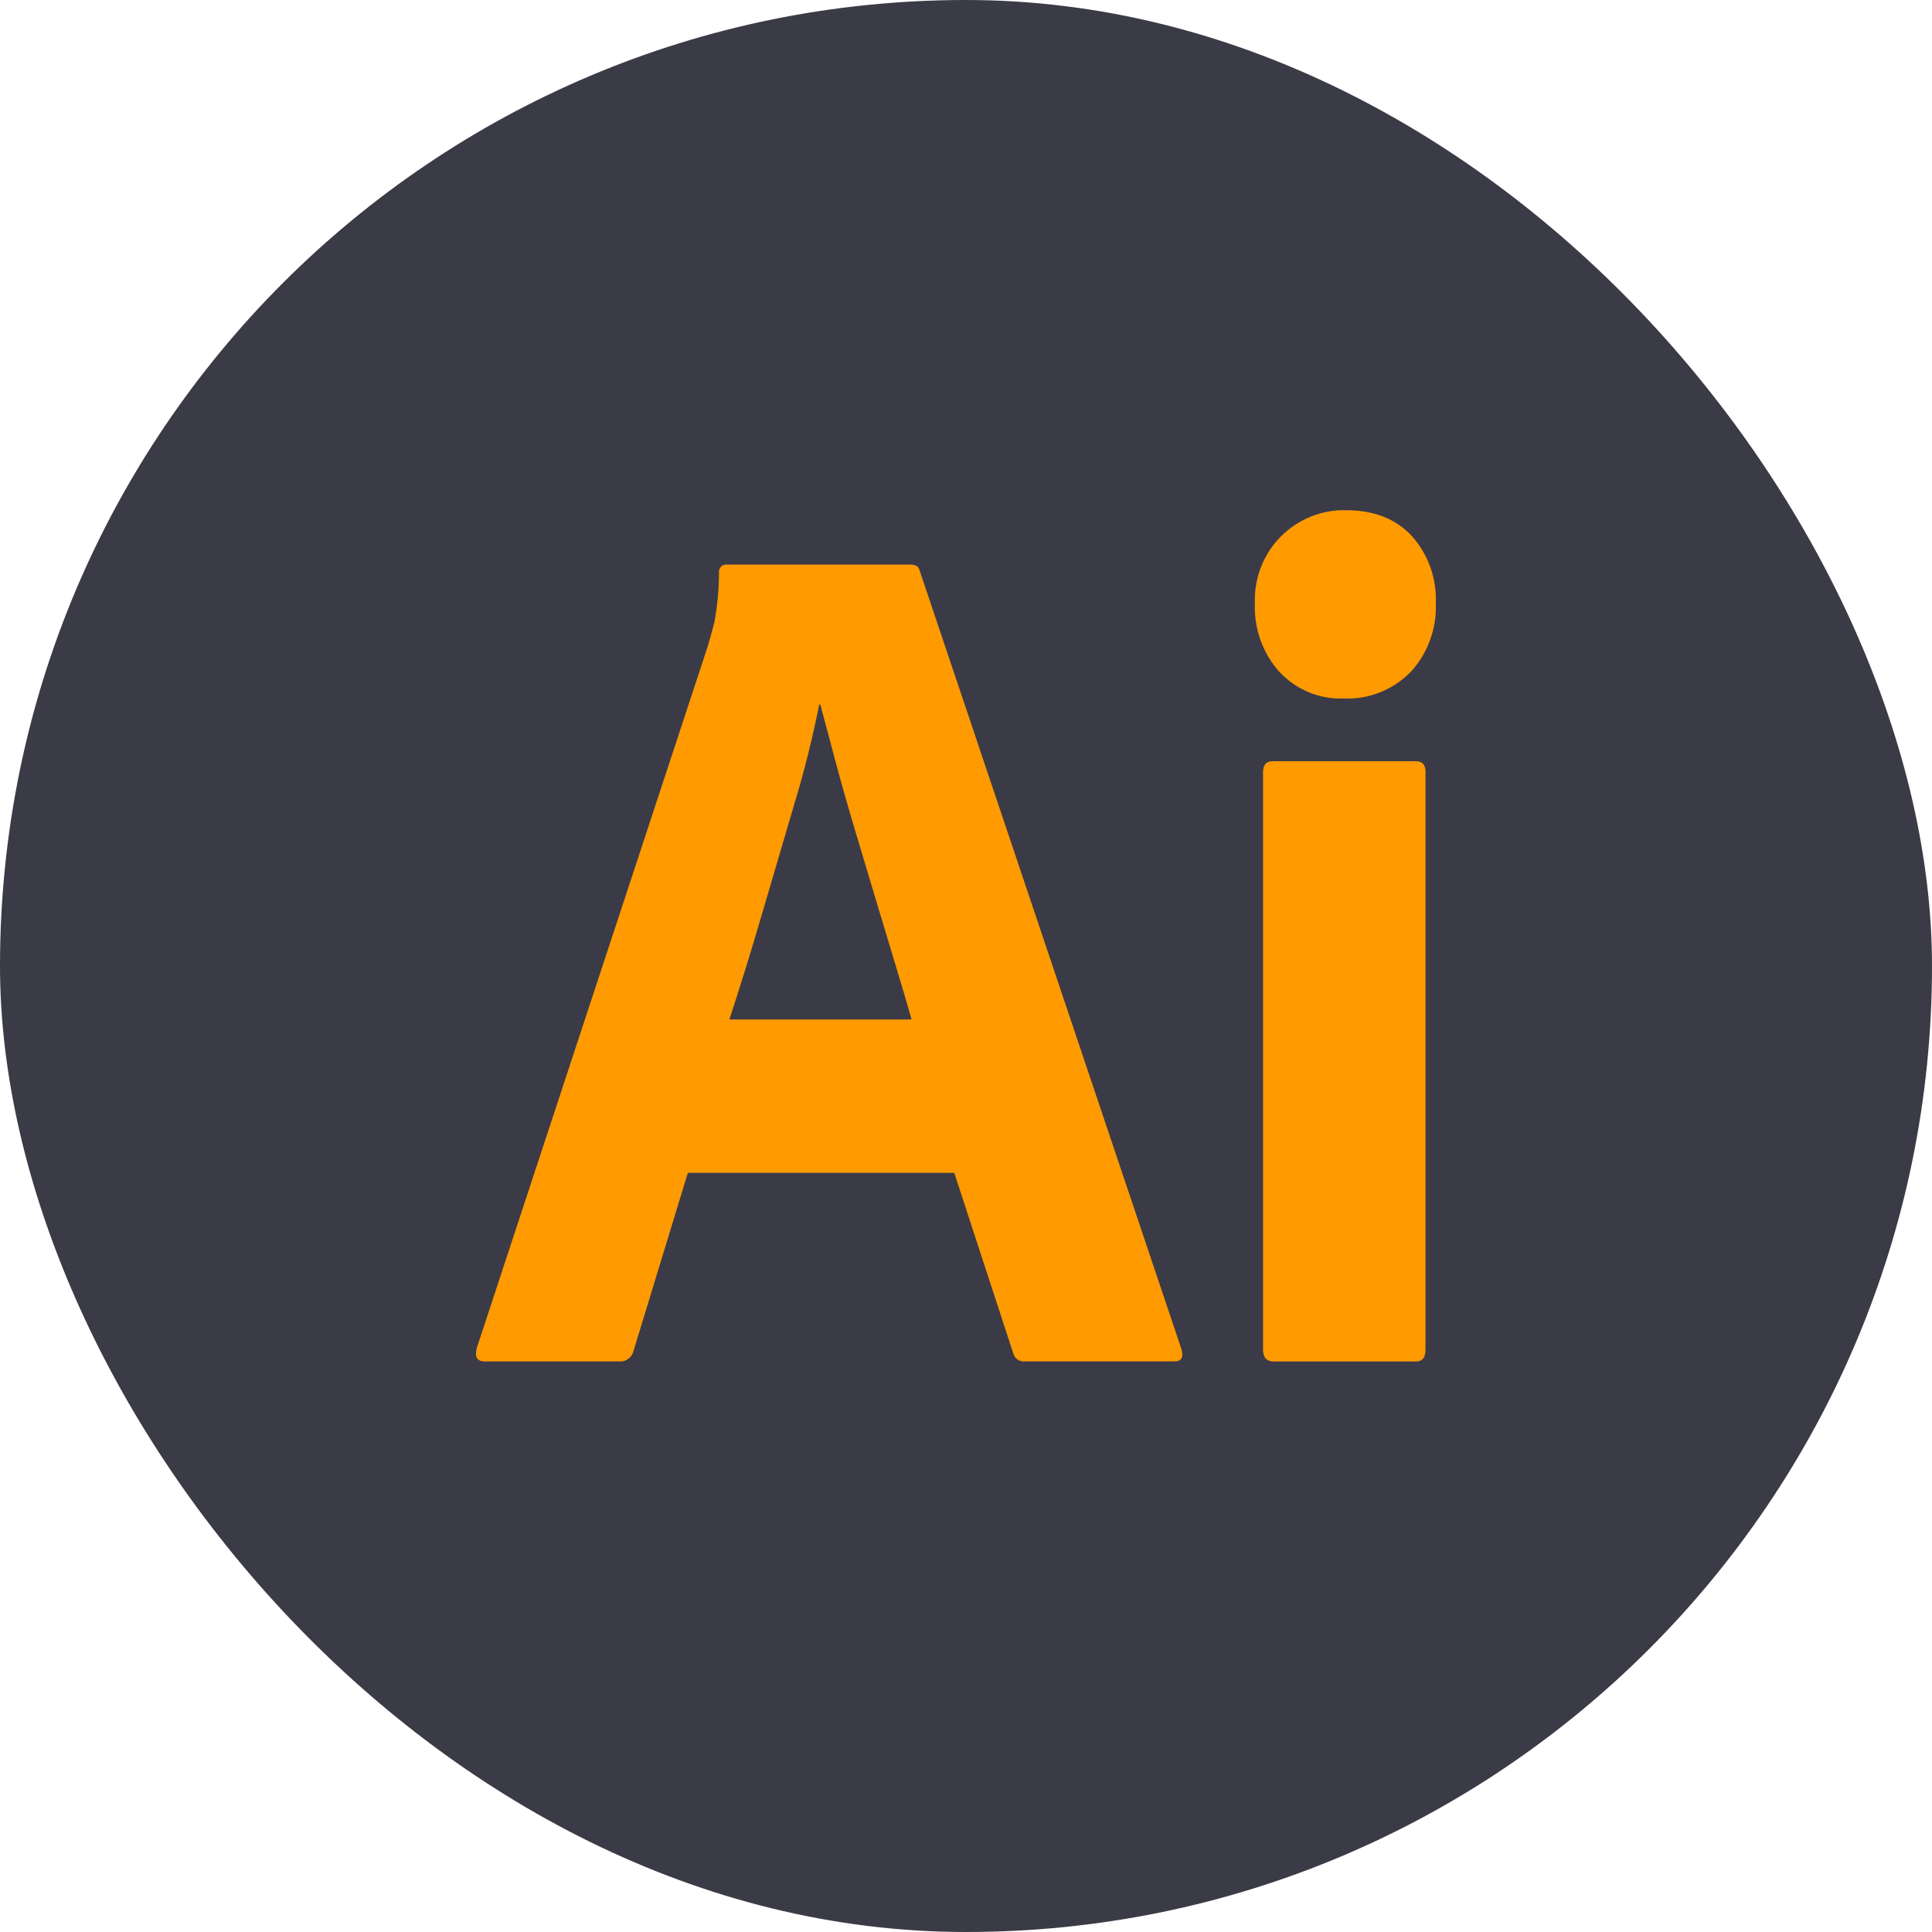 <?xml version="1.0" encoding="UTF-8"?> <svg xmlns="http://www.w3.org/2000/svg" width="40" height="40" viewBox="0 0 40 40" fill="none"><rect width="40" height="40" rx="20" fill="#3B3B47"></rect><path d="M19.757 24.283H14.241L13.119 27.96C13.104 28.027 13.067 28.087 13.014 28.128C12.962 28.17 12.897 28.191 12.832 28.187H10.038C9.879 28.187 9.823 28.094 9.871 27.909L14.647 13.4C14.694 13.248 14.741 13.077 14.79 12.886C14.852 12.55 14.884 12.208 14.886 11.865C14.883 11.845 14.884 11.824 14.889 11.805C14.893 11.785 14.902 11.766 14.914 11.75C14.925 11.733 14.94 11.72 14.957 11.709C14.973 11.699 14.992 11.692 15.011 11.689C15.025 11.687 15.039 11.687 15.053 11.689H18.849C18.961 11.689 19.024 11.731 19.041 11.815L24.461 27.934C24.509 28.102 24.461 28.186 24.318 28.186H21.214C21.16 28.192 21.107 28.178 21.063 28.145C21.019 28.113 20.988 28.065 20.975 28.01L19.757 24.283ZM15.101 21.107H18.873C18.778 20.771 18.667 20.393 18.539 19.974C18.412 19.555 18.276 19.105 18.133 18.626L17.703 17.191C17.56 16.712 17.428 16.25 17.309 15.805C17.19 15.36 17.082 14.954 16.984 14.587H16.961C16.826 15.267 16.659 15.939 16.459 16.601C16.236 17.357 16.009 18.13 15.778 18.918C15.547 19.707 15.321 20.437 15.101 21.107Z" fill="#FF9A00"></path><path d="M27.82 14.461C27.573 14.471 27.327 14.428 27.098 14.333C26.868 14.238 26.661 14.094 26.489 13.911C26.317 13.72 26.184 13.495 26.097 13.251C26.01 13.006 25.97 12.746 25.981 12.486C25.972 12.228 26.016 11.972 26.11 11.733C26.204 11.495 26.346 11.279 26.525 11.101C26.703 10.924 26.914 10.786 27.144 10.694C27.374 10.601 27.619 10.557 27.866 10.563C28.447 10.563 28.903 10.742 29.233 11.101C29.569 11.477 29.747 11.975 29.727 12.486C29.738 12.747 29.697 13.008 29.607 13.253C29.518 13.498 29.382 13.722 29.207 13.911C29.025 14.096 28.808 14.241 28.569 14.335C28.331 14.43 28.076 14.473 27.82 14.461ZM26.15 27.938V15.986C26.15 15.836 26.214 15.761 26.343 15.761H29.32C29.449 15.761 29.514 15.834 29.514 15.986V27.938C29.514 28.104 29.45 28.188 29.32 28.188H26.368C26.223 28.188 26.15 28.104 26.15 27.938Z" fill="#FF9A00"></path></svg> 